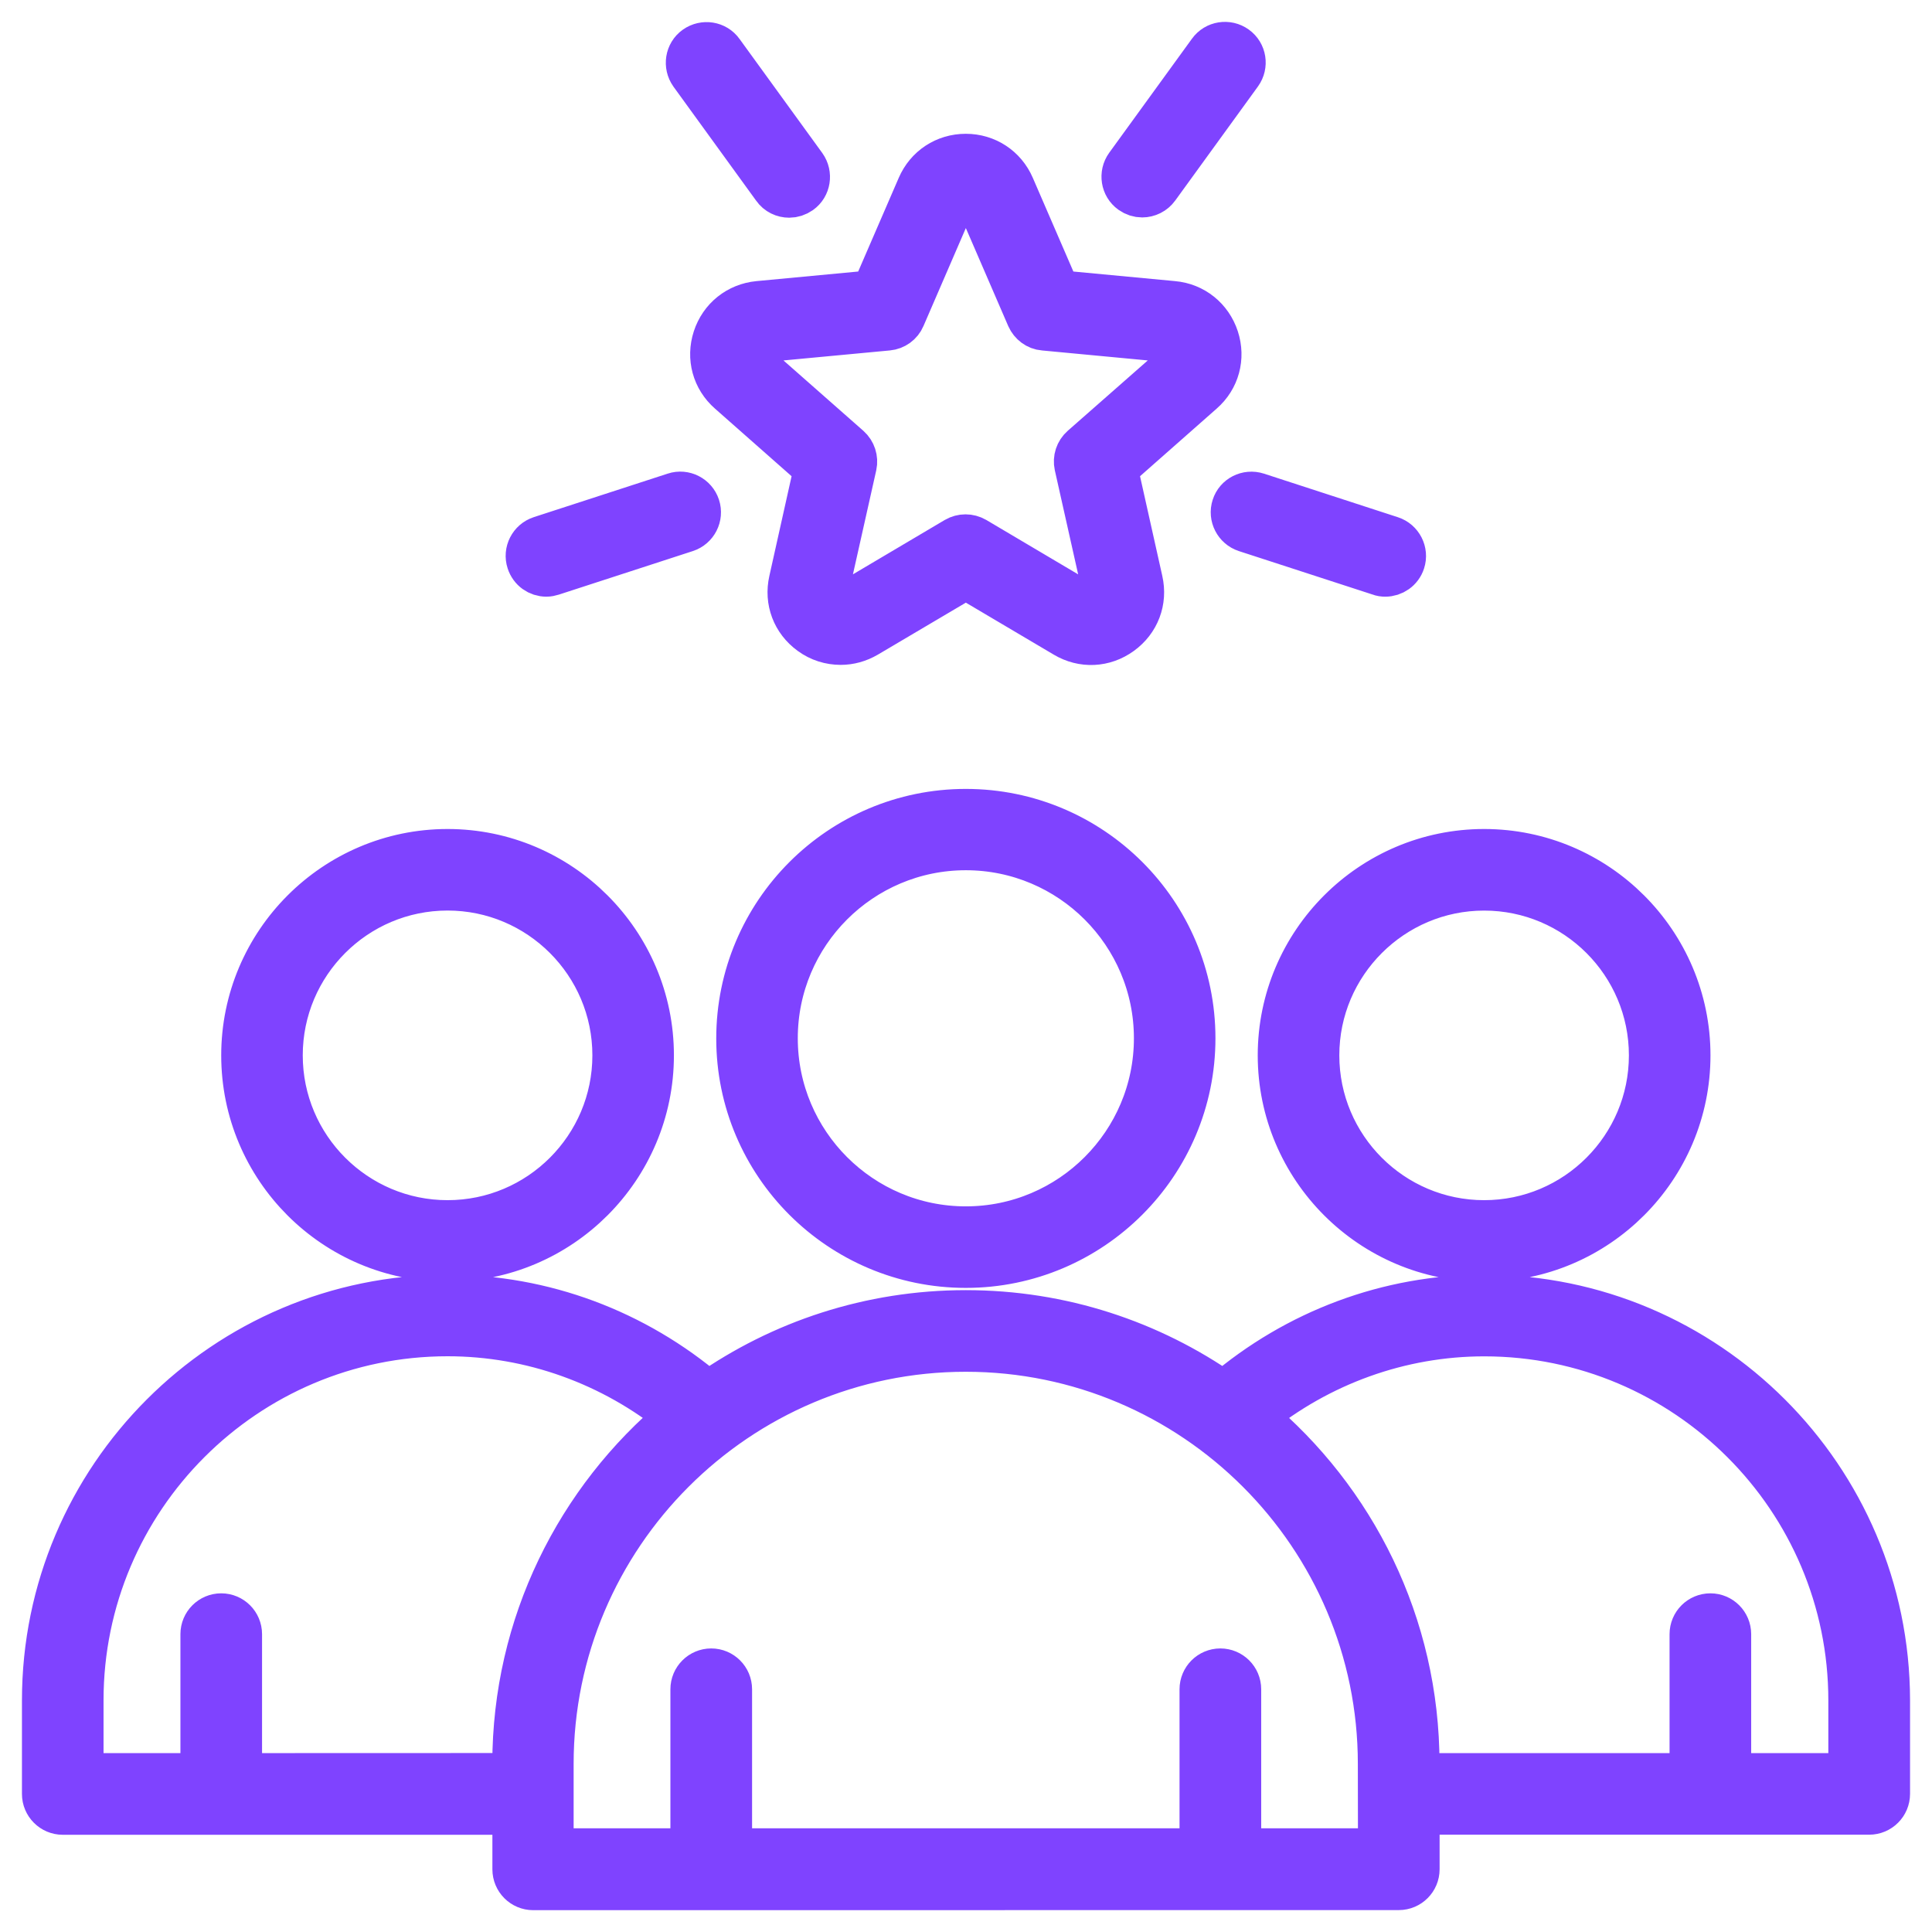 <svg width="44" height="44" viewBox="0 0 44 44" fill="none" xmlns="http://www.w3.org/2000/svg">
<path d="M29.144 24.035C29.144 26.601 31.234 28.691 33.8 28.691C36.365 28.691 38.455 26.601 38.455 24.035C38.455 21.47 36.365 19.38 33.8 19.38C31.234 19.38 29.144 21.47 29.144 24.035ZM33.8 20.238C35.895 20.238 37.597 21.94 37.597 24.035C37.597 26.13 35.895 27.833 33.8 27.833C31.705 27.833 30.002 26.13 30.002 24.035C30.002 21.94 31.71 20.238 33.8 20.238ZM33.8 29.53C31.617 29.53 29.528 30.315 27.866 31.731C26.201 30.566 24.179 29.882 21.996 29.882C19.814 29.882 17.792 30.566 16.127 31.731C14.465 30.315 12.376 29.53 10.193 29.53C5.123 29.53 1 33.656 1 38.724V40.856C1 41.093 1.193 41.286 1.43 41.286H11.714V42.573C11.714 42.81 11.906 43.003 12.143 43.003L31.857 43.001C32.094 43.001 32.286 42.808 32.286 42.571V41.284H42.57C42.807 41.284 43 41.091 43 40.854V38.722C42.993 33.656 38.87 29.53 33.8 29.53ZM5.468 40.426V37.217C5.468 36.98 5.276 36.787 5.038 36.787C4.801 36.787 4.609 36.98 4.609 37.217V40.426H1.858V38.723C1.858 34.127 5.597 30.388 10.193 30.388C12.106 30.388 13.945 31.055 15.428 32.26C13.16 34.15 11.712 36.994 11.712 40.169V40.424L5.468 40.426ZM31.427 42.138H28.223V38.472C28.223 38.235 28.03 38.042 27.793 38.042C27.556 38.042 27.363 38.235 27.363 38.472V42.138H16.628V38.472C16.628 38.235 16.435 38.042 16.198 38.042C15.961 38.042 15.768 38.235 15.768 38.472V42.138H12.564V40.171C12.564 34.972 16.795 30.741 21.994 30.741C27.193 30.741 31.424 34.972 31.424 40.171L31.427 42.138ZM42.135 40.426H39.382V37.217C39.382 36.98 39.19 36.787 38.953 36.787C38.715 36.787 38.523 36.98 38.523 37.217V40.426H32.284V40.171C32.284 36.994 30.836 34.15 28.569 32.262C30.052 31.057 31.892 30.39 33.803 30.39C38.4 30.39 42.139 34.129 42.139 38.725V40.426L42.135 40.426ZM10.193 28.691C12.759 28.691 14.848 26.601 14.848 24.035C14.848 21.47 12.759 19.38 10.193 19.38C7.628 19.38 5.538 21.47 5.538 24.035C5.538 26.605 7.624 28.691 10.193 28.691ZM10.193 20.237C12.288 20.237 13.991 21.94 13.991 24.035C13.991 26.13 12.288 27.833 10.193 27.833C8.098 27.833 6.395 26.13 6.395 24.035C6.395 21.94 8.098 20.237 10.193 20.237ZM21.996 18.467C19.138 18.467 16.812 20.79 16.812 23.651C16.812 26.513 19.139 28.831 21.996 28.831C24.854 28.831 27.181 26.508 27.181 23.646C27.181 20.785 24.854 18.467 21.996 18.467ZM21.996 27.974C19.609 27.974 17.669 26.034 17.669 23.646C17.669 21.259 19.609 19.319 21.996 19.319C24.384 19.319 26.324 21.259 26.324 23.646C26.324 26.034 24.384 27.974 21.996 27.974ZM16.277 7.699C16.131 8.147 16.259 8.621 16.614 8.931L18.58 10.666L18.01 13.223C17.905 13.685 18.078 14.141 18.461 14.419C18.666 14.569 18.903 14.642 19.146 14.642C19.351 14.642 19.552 14.587 19.739 14.478L21.997 13.144L24.252 14.478C24.659 14.721 25.147 14.697 25.53 14.419C25.914 14.141 26.087 13.685 25.982 13.223L25.411 10.666L27.378 8.931C27.734 8.621 27.861 8.147 27.715 7.699C27.568 7.252 27.185 6.941 26.714 6.9L24.104 6.654L23.063 4.249C22.876 3.816 22.465 3.547 21.995 3.547C21.524 3.547 21.114 3.816 20.927 4.249L19.886 6.654L17.275 6.9C16.806 6.945 16.423 7.252 16.277 7.699ZM20.221 7.483C20.376 7.469 20.513 7.369 20.572 7.228L21.713 4.59C21.763 4.47 21.868 4.402 21.997 4.402C22.125 4.402 22.23 4.47 22.28 4.59L23.421 7.228C23.485 7.369 23.617 7.471 23.772 7.483L26.634 7.753C26.762 7.767 26.857 7.844 26.898 7.963C26.939 8.086 26.907 8.206 26.807 8.288L24.648 10.186C24.528 10.292 24.478 10.45 24.511 10.602L25.14 13.408C25.167 13.531 25.126 13.651 25.02 13.724C24.915 13.802 24.792 13.806 24.683 13.738L22.209 12.273C22.071 12.194 21.907 12.194 21.77 12.273L19.295 13.738C19.186 13.802 19.062 13.797 18.958 13.724C18.853 13.645 18.812 13.531 18.839 13.408L19.468 10.602C19.5 10.452 19.45 10.292 19.331 10.186L17.177 8.288C17.081 8.2 17.049 8.082 17.086 7.963C17.127 7.84 17.223 7.762 17.35 7.753L20.221 7.483ZM25.762 4.37C25.57 4.233 25.529 3.964 25.666 3.773L27.551 1.175C27.688 0.983 27.957 0.942 28.148 1.079C28.341 1.216 28.382 1.485 28.244 1.676L26.36 4.274C26.278 4.388 26.146 4.452 26.012 4.452C25.926 4.452 25.841 4.426 25.762 4.37ZM15.744 1.682C15.607 1.489 15.648 1.22 15.84 1.084C16.033 0.947 16.302 0.988 16.438 1.181L18.322 3.778C18.459 3.971 18.418 4.24 18.226 4.376C18.147 4.431 18.062 4.458 17.974 4.458C17.843 4.458 17.71 4.399 17.627 4.279L15.744 1.682ZM12.037 12.791C11.964 12.569 12.087 12.326 12.312 12.253L15.361 11.262C15.583 11.188 15.826 11.312 15.899 11.536C15.972 11.759 15.849 12.002 15.624 12.075L12.575 13.066C12.529 13.08 12.488 13.089 12.444 13.089C12.262 13.089 12.096 12.975 12.037 12.791ZM28.633 11.263L31.682 12.255C31.905 12.328 32.029 12.57 31.956 12.793C31.898 12.975 31.728 13.089 31.55 13.089C31.503 13.089 31.462 13.084 31.418 13.066L28.369 12.075C28.146 12.002 28.021 11.759 28.094 11.536C28.164 11.313 28.405 11.19 28.633 11.263Z" fill="#7F43FF" stroke="#7F43FF"/>
</svg>
